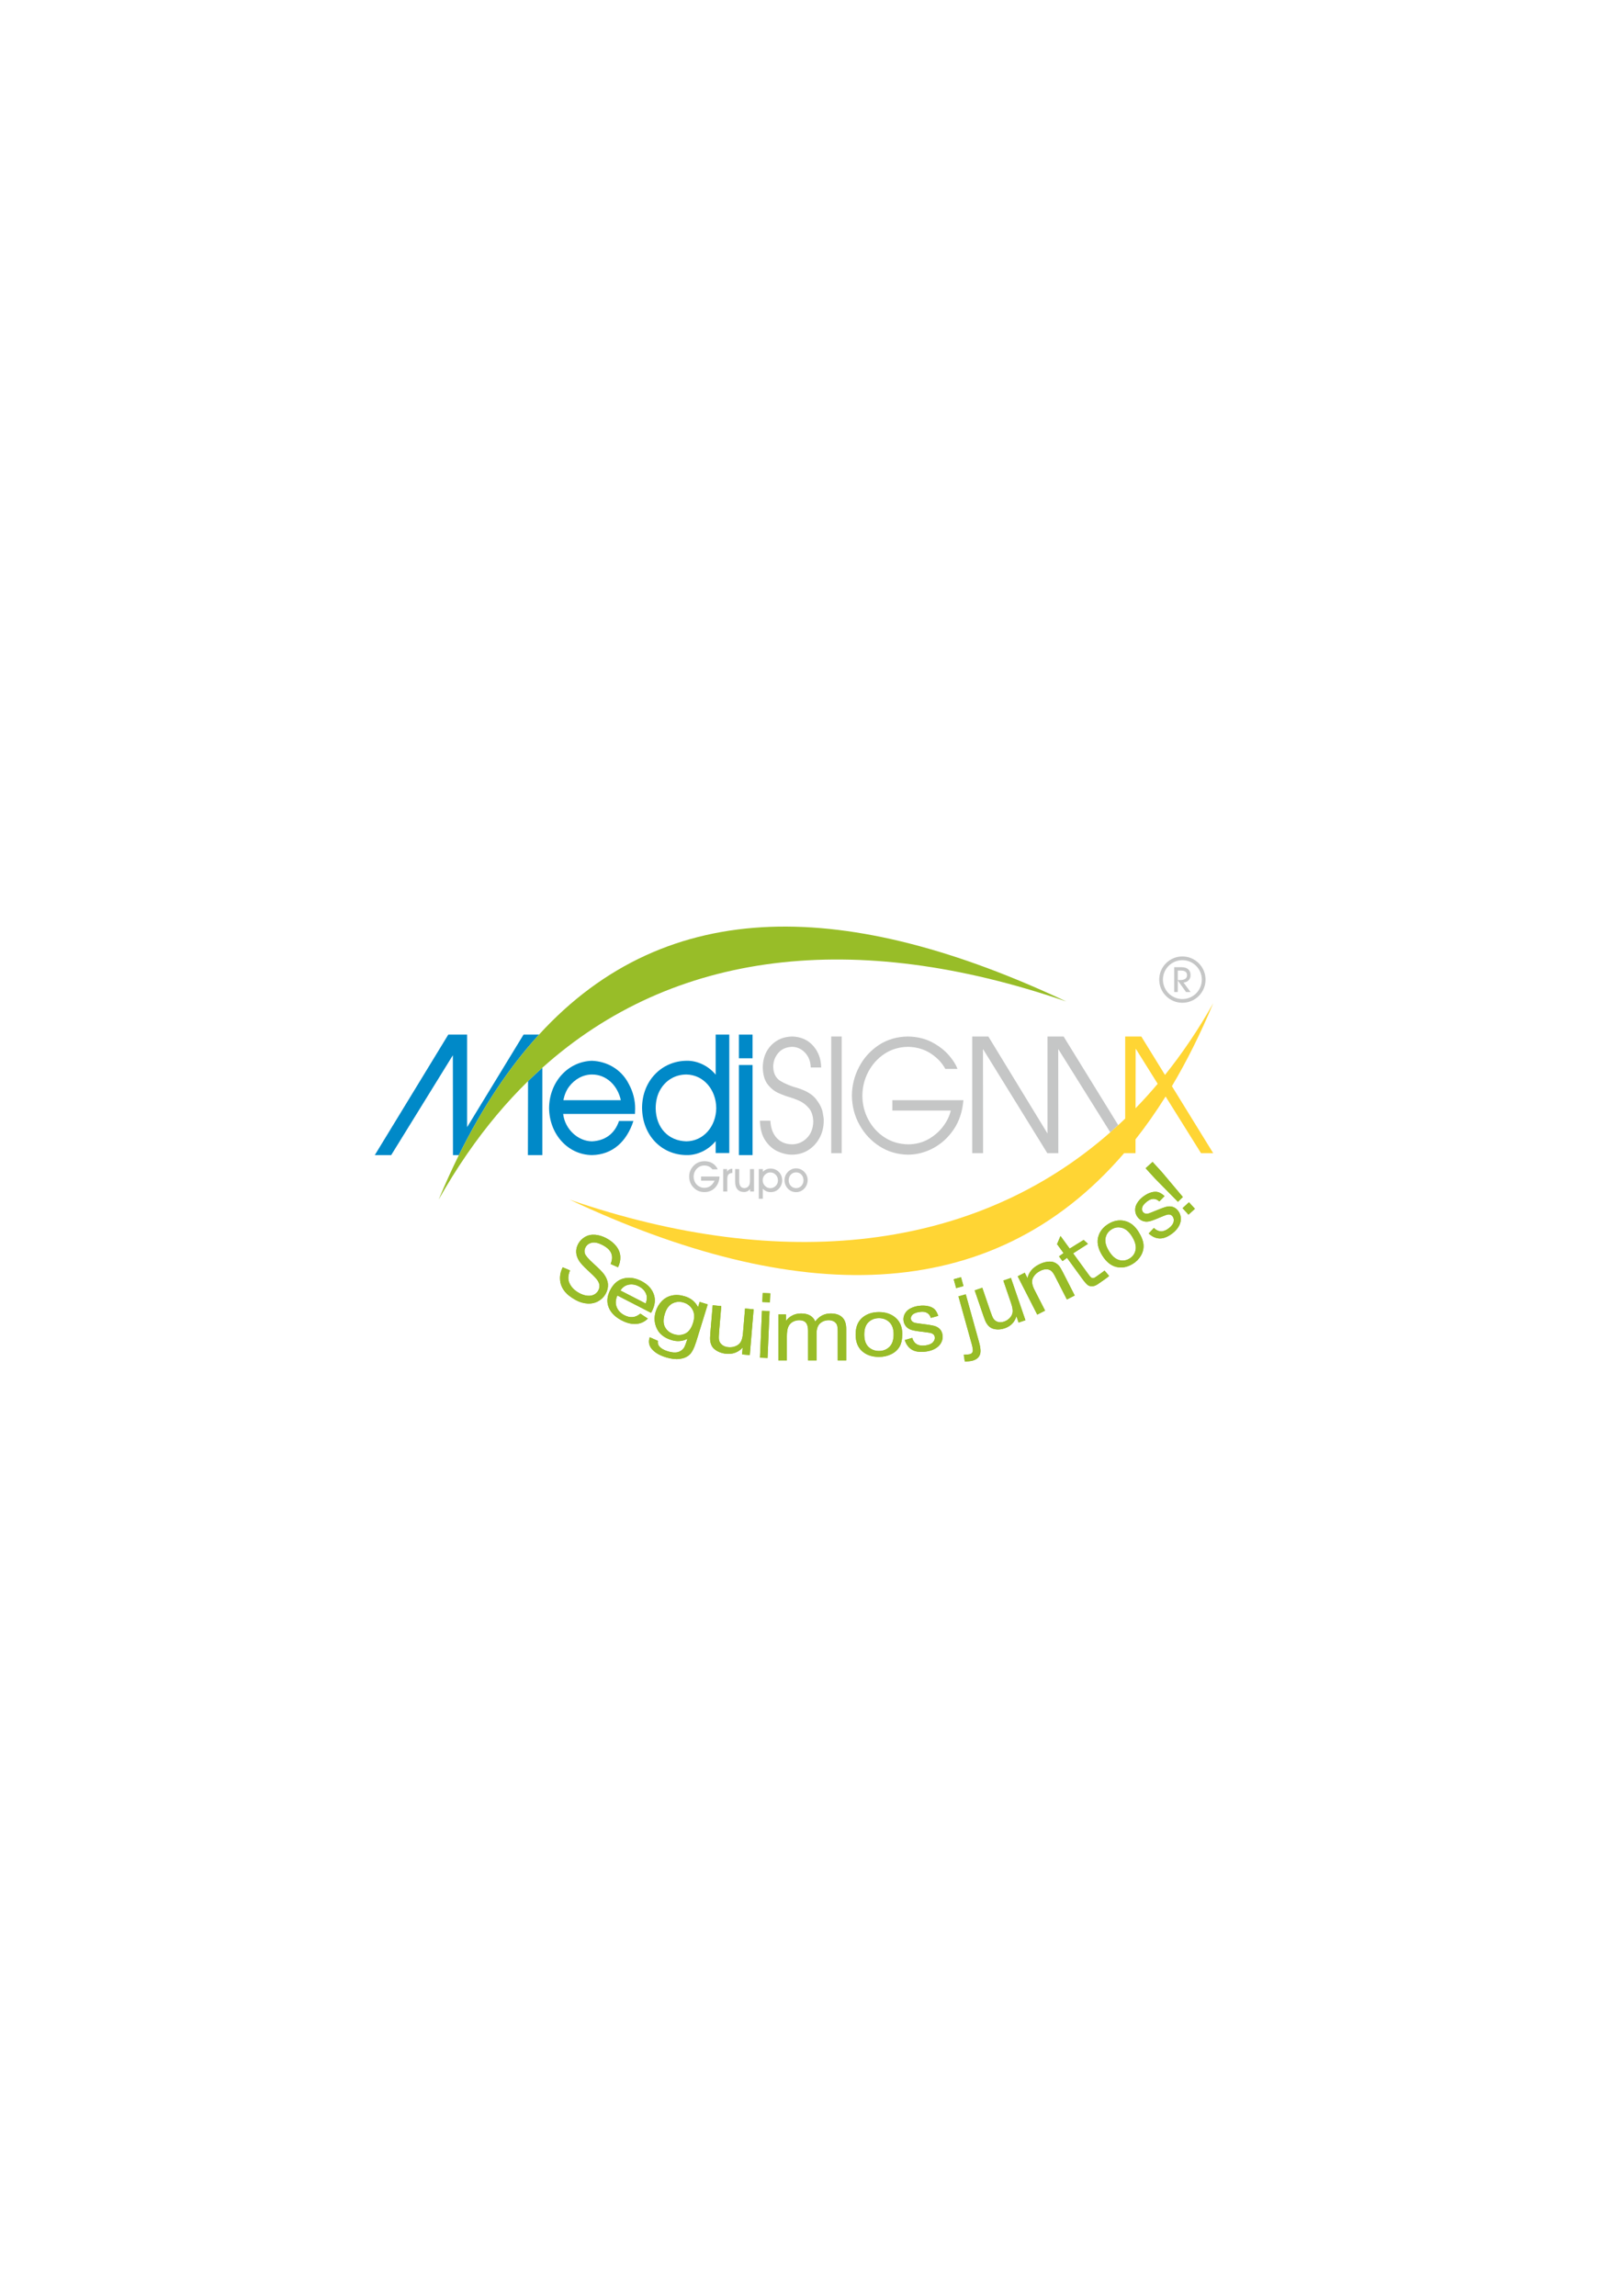 <?xml version="1.0" encoding="UTF-8"?>
<!DOCTYPE svg PUBLIC "-//W3C//DTD SVG 1.1//EN" "http://www.w3.org/Graphics/SVG/1.1/DTD/svg11.dtd">
<!-- Creator: CorelDRAW -->
<svg xmlns="http://www.w3.org/2000/svg" xml:space="preserve" width="210mm" height="297mm" version="1.1" style="shape-rendering:geometricPrecision; text-rendering:geometricPrecision; image-rendering:optimizeQuality; fill-rule:evenodd; clip-rule:evenodd"
viewBox="0 0 21000 29700"
 xmlns:xlink="http://www.w3.org/1999/xlink"
 xmlns:xodm="http://www.corel.com/coreldraw/odm/2003">
 <defs>
  <style type="text/css">
   <![CDATA[
    .fil0 {fill:#C5C6C6}
    .fil1 {fill:#FFD534}
    .fil3 {fill:#98BD28}
    .fil2 {fill:#0089C8}
    .fil4 {fill:#C5C6C6;fill-rule:nonzero}
    .fil5 {fill:#98BC27;fill-rule:nonzero}
   ]]>
  </style>
 </defs>
 <g id="Layer_x0020_1">
  <g id="_2200419284896">
   <g>
    <path class="fil0" d="M13762.04 13408.95l-208.52 0 0.01 1254.85 -765.21 -1254.85 -208.52 0 0 1509.14 140.25 0 -1.33 -1347.73 832.61 1347.73 142.44 0 -1.3 -1347.73 673.55 1077.78c34.54,-30.41 68.89,-61.17 102.86,-92.55l-706.84 -1146.64z"/>
    <path class="fil0" d="M11546.2 14233.2l0 133.48 756.2 0c-16.43,70.16 -49.51,138.44 -99.22,204.81 -49.73,66.38 -112.78,121.32 -189.14,164.84 -76.36,43.52 -162.73,66.12 -259.09,67.69 -116.92,-1.65 -220.03,-31.62 -309.37,-89.83 -89.37,-58.27 -159.39,-134.79 -210.09,-229.59 -50.71,-94.8 -76.52,-197.89 -77.45,-309.28 0.96,-111.52 26.71,-215.01 77.24,-310.51 50.53,-95.47 120.09,-172.64 208.66,-231.51 88.56,-58.87 190.4,-89.17 305.51,-90.89 113.79,2.79 212.58,32.16 296.39,88.11 83.81,55.94 145.5,121.74 185.15,197.4l157.46 0c-17.98,-52.31 -54.66,-110.7 -110,-175.17 -55.33,-64.47 -127.69,-120.63 -217,-168.45 -89.32,-47.84 -193.92,-72.94 -313.84,-75.35 -145.56,2.33 -272.49,39.99 -380.78,112.99 -108.3,72.98 -192.5,167.26 -252.57,282.84 -60.07,115.57 -90.57,238.42 -91.46,368.53 1.46,137.58 34.27,263.94 98.46,379.04 64.16,115.1 150.82,207.59 259.94,277.48 109.12,69.86 231.88,105.77 368.25,107.67 113.16,-0.58 222.09,-28.94 326.8,-85.04 104.67,-56.13 192.59,-136.63 263.72,-241.54 71.11,-104.89 112.92,-230.81 125.38,-377.72l-919.15 0z"/>
    <polygon class="fil0" points="10755.27,14918.09 10890.55,14918.09 10890.55,13408.95 10755.27,13408.95 "/>
    <path class="fil0" d="M9832.63 14498.6c3.63,107.84 27.47,193.97 71.55,258.4 44.11,64.39 97.64,110.73 160.65,138.99 63.01,28.27 124.72,42.11 185.13,41.51 80.58,-1.15 151.41,-21.72 212.48,-61.68 61.07,-39.98 108.8,-92.61 143.22,-157.85 34.4,-65.27 51.9,-136.39 52.5,-213.38l0.01 -2c1.99,-18.55 -2.21,-55.31 -12.68,-110.23 -10.47,-54.94 -39.23,-112.54 -86.28,-172.78 -47.08,-60.26 -124.51,-107.65 -232.31,-142.17 -91.16,-24.8 -167.12,-55.56 -227.83,-92.34 -60.71,-36.76 -92.23,-98.48 -94.56,-185.15 0.5,-66.61 21.93,-125.51 64.33,-176.65 42.41,-51.15 102.78,-78.1 181.12,-80.86 66.11,1.8 122.14,27.66 168.07,77.61 45.96,49.94 69.92,113.24 71.92,189.89l135.26 0c-1.78,-111.03 -36.63,-204.8 -104.52,-281.33 -67.86,-76.52 -158.12,-116.4 -270.71,-119.63 -109.64,2.2 -199.89,39.65 -270.75,112.4 -70.85,72.74 -107.53,167.59 -109.98,284.56 2.07,96.45 23.34,170.6 63.83,222.48 40.49,51.85 87.81,89.64 141.93,113.33 54.13,23.69 102.68,41.51 145.64,53.47 32.57,9.1 72.25,23.93 119.07,44.48 46.82,20.59 88.53,52.12 125.17,94.65 36.63,42.51 55.96,101.28 58.01,176.25 -2.43,88.2 -30.07,158.82 -82.89,211.84 -52.81,53.04 -116.16,80.23 -190.05,81.61 -84.21,-1.13 -151.14,-28.82 -200.78,-83.1 -49.62,-54.26 -76.7,-128.38 -81.24,-222.32l-135.31 0z"/>
    <path class="fil1" d="M14693.11 14337.11l1.01 -766.75 3.67 0 281.45 450.4c-92.61,109.88 -187.99,215.35 -286.13,316.35zm1004.56 -1358.58c-189.3,337.03 -397.93,645.89 -623.94,927.38l-306.34 -496.96 -208.52 0 0 1061.82c-29.76,28.68 -59.78,56.89 -89.99,84.82 -33.97,31.38 -68.32,62.14 -102.86,92.56 -1751.02,1541.01 -4239.69,1819.31 -6995.42,871.32 2899.13,1363.15 5440.76,1416.31 7174.32,-601.38l13.95 0 133.48 0 0.24 -178.93c135.09,-171.19 264.88,-355.88 389.19,-554.34l458.24 733.27 157.65 0 -534.27 -866.73c192.19,-322.53 370.59,-679.61 534.27,-1072.83z"/>
    <path class="fil2" d="M9737.28 13690.47l-176.17 0 0 -306.27 176.17 0 0 306.27zm0 1252.37l-176.17 0 0 -1164.98 176.17 0 0 1164.98z"/>
    <path class="fil2" d="M8539.24 14103.98c-35.64,64.17 -54.45,141.29 -55.5,232.39 3.56,254.89 164.79,422.22 396.33,428.56 221.85,-2.31 384.58,-191.04 387.41,-429.99 -2.01,-239.04 -164.75,-431.18 -387.07,-434.54 -140.97,0.83 -267.37,70.66 -341.17,203.58zm720.76 657.65c-92.6,114.74 -239.11,185.38 -379.97,181.05 -321.88,-3.92 -569.75,-257.01 -572.46,-612.03 2.03,-351.79 255.19,-603.11 572.09,-607.99 141.71,-4.3 286.47,65.1 380.34,179.87l0 -518.33 176.17 0 0 1531.97 -176.17 0 0 -154.54z"/>
    <path class="fil2" d="M7363.55 14057.21c-34.79,46.26 -59.74,104.48 -74.18,175.51l743.44 0c-41.52,-192.01 -188.01,-332.71 -372.47,-332.17 -115.46,-0.34 -224.12,60.03 -296.79,156.66zm853.63 310.4c-1.18,14.21 -0.95,28.63 -1.11,42.86l-929.37 0c22.98,197.5 190.56,351.79 371.47,354.6 164.05,-7.28 293.68,-92.42 351.21,-263.27l186.57 -0.01c-87.36,265.9 -268.93,435.67 -535.52,441.05 -311.97,-3.5 -551.95,-269 -555.85,-607.98 3.33,-339.12 243.94,-601.79 553.93,-612.05 193.96,7.07 379.45,108.65 475.98,297.35 54.75,98.82 84.64,209.4 83.74,325.1 -0.09,7.72 -0.43,15.2 -1.05,22.35z"/>
    <path class="fil2" d="M6830.53 14942.84l187.02 0 0 -1130.05c-62.62,56.14 -124.43,113.75 -185.22,173.29l-1.8 956.76z"/>
    <path class="fil2" d="M6974.61 13384.2l-200.46 0 -730.35 1197.63 0 -1197.63 -243.41 0 -950.85 1558.64 212.12 0 797.87 -1291.54 1.34 1291.54 76.47 0c308.79,-624.36 655.4,-1141.29 1037.27,-1558.64z"/>
    <path class="fil3" d="M6974.61 13384.2c-381.87,417.35 -728.48,934.28 -1037.27,1558.64 -90.49,182.96 -177.77,374.99 -261.7,576.63 113.59,-202.24 233.3,-394.21 358.52,-576.63 5.61,-8.2 11.24,-16.35 16.88,-24.5 240.13,-346.72 500.87,-657.67 781.29,-932.26 60.79,-59.54 122.6,-117.15 185.22,-173.28 1692.45,-1517.69 4042.99,-1798.35 6778.57,-857.27 -2803.75,-1318.32 -5150.16,-1397.94 -6821.51,428.67z"/>
    <path class="fil4" d="M15298.8 12373.25c82.74,0 157.65,33.54 211.87,87.76 54.22,54.23 87.76,129.14 87.76,211.88 0,82.73 -33.54,157.64 -87.76,211.86 -54.22,54.23 -129.13,87.77 -211.87,87.77 -82.74,0 -157.65,-33.54 -211.87,-87.77 -54.22,-54.22 -87.76,-129.13 -87.76,-211.86 0,-82.74 33.54,-157.65 87.76,-211.88 54.22,-54.22 129.13,-87.76 211.87,-87.76zm177.89 121.74c-45.52,-45.52 -108.42,-73.68 -177.89,-73.68 -69.47,0 -132.37,28.15 -177.9,73.68 -45.52,45.52 -73.68,108.42 -73.68,177.9 0,69.47 28.16,132.37 73.68,177.89 45.53,45.52 108.43,73.68 177.9,73.68 69.47,0 132.37,-28.16 177.89,-73.68 45.53,-45.52 73.69,-108.42 73.69,-177.89 0,-69.48 -28.16,-132.37 -73.69,-177.9z"/>
    <path class="fil4" d="M9071.07 15220.03l238.66 0c-2.61,60.03 -22.17,108.61 -58.49,145.84 -36.32,37.22 -82.47,55.88 -138.17,55.88 -29.03,0 -55.7,-5.59 -80.13,-16.68 -24.42,-11.08 -46.33,-27.49 -65.8,-49.3 -16.4,-18.11 -28.84,-38.76 -37.31,-61.92 -8.47,-23.16 -12.71,-47.86 -12.71,-74.27 0,-26.95 5.14,-52.45 15.32,-76.61 10.28,-24.07 25.24,-45.79 45.07,-65.17 18.66,-18.65 39.57,-32.62 62.73,-41.82 23.17,-9.28 48.85,-13.88 77.06,-13.88 39.03,0 73.19,9.11 102.57,27.31 29.39,18.21 51.65,44.08 66.61,77.61l-68.68 0c-12.71,-16.32 -27.94,-28.57 -45.6,-36.87 -17.76,-8.2 -37.5,-12.35 -59.22,-12.35 -18.21,0 -35.6,3.43 -52.01,10.28 -16.49,6.85 -31.09,16.85 -43.8,29.83 -13.25,13.52 -23.62,29.29 -31.01,47.23 -7.48,18.03 -11.17,36.33 -11.17,54.98 0,20.01 3.33,38.94 10.09,56.87 6.67,17.85 16.31,33.26 28.84,46.33 13.25,13.7 28.57,24.34 45.88,31.91 17.31,7.57 34.97,11.36 53,11.36 29.38,0 55.25,-7.75 77.69,-23.35 22.44,-15.59 40.92,-38.67 55.43,-69.13l-174.85 0 0 -54.08zm339.34 194.15l-52.46 0 0 -290.41 49.31 0 0 33.44c8.56,-12.89 18.47,-22.44 29.65,-28.66 11.18,-6.22 24.15,-9.46 38.94,-9.65l0 54.63c-23.44,1.8 -40.11,8.65 -50.3,20.73 -10.09,12.07 -15.14,31.45 -15.14,58.22l0 161.7zm345.57 0l-50.3 0 0 -32.45c-10.45,13.16 -22.08,22.89 -35.06,29.29 -12.89,6.4 -27.4,9.65 -43.44,9.65 -36.6,0 -64.9,-11.36 -84.99,-34.07 -20.1,-22.63 -30.11,-54.53 -30.11,-95.72l0 -167.11 52.46 0 0 152.05c0,31.37 5.5,54.8 16.58,70.49 11.09,15.68 27.76,23.52 49.84,23.52 13.8,0 25.96,-3.24 36.69,-9.64 10.73,-6.4 19.29,-15.6 25.59,-27.58 3.88,-7.39 6.68,-16.23 8.3,-26.41 1.71,-10.19 2.52,-26.68 2.52,-49.39l0 -133.04 51.92 0 0 290.41zm112.48 -147.1c0,28.75 9.64,53.18 28.93,73.46 19.29,20.28 42.27,30.37 68.96,30.37 27.3,0 50.65,-9.73 70.21,-29.2 19.56,-19.47 29.29,-43.08 29.29,-70.84 0,-29.48 -9.64,-54.08 -29.02,-74 -19.38,-19.92 -42.99,-29.83 -70.93,-29.83 -25.69,0 -48.41,10 -67.96,30.01 -19.65,19.92 -29.48,43.35 -29.48,70.03zm1.63 112.04l0 129.15 -52.46 0 0 -384.5 52.99 0 0 35.6c13.35,-13.79 28.3,-24.24 44.8,-31.36 16.4,-7.12 33.98,-10.73 52.64,-10.73 43.89,0 80.21,14.51 109.06,43.53 28.93,29.12 43.35,65.53 43.35,109.34 0,20.28 -3.6,39.56 -10.82,57.86 -7.21,18.3 -17.57,34.61 -31.18,48.85 -14.6,15.32 -30.56,26.59 -47.95,33.89 -17.31,7.3 -37.04,11 -59.31,11 -19.65,0 -37.95,-3.52 -54.8,-10.64 -16.76,-7.12 -32.27,-17.85 -46.32,-31.99zm334.74 -110.42c0,29.03 9.19,53.27 27.58,72.65 18.39,19.38 41.37,29.02 68.77,29.02 26.95,0 49.58,-9.73 67.78,-29.2 18.21,-19.47 27.31,-43.81 27.31,-73.01 0,-29.38 -9.1,-53.72 -27.31,-72.91 -18.2,-19.2 -41.01,-28.76 -68.23,-28.76 -27.13,0 -49.93,9.74 -68.32,29.21 -18.39,19.46 -27.58,43.8 -27.58,73zm-54.08 0.54c0,-20.63 3.52,-39.83 10.46,-57.68 6.94,-17.85 17.22,-33.89 30.74,-48.13 14.59,-15.68 31,-27.76 49.39,-36.14 18.29,-8.47 37.22,-12.71 56.96,-12.71 21.09,0 40.74,3.79 58.76,11.36 18.03,7.57 34.34,18.74 48.95,33.52 14.24,14.6 25.24,31.01 32.89,49.3 7.67,18.3 11.45,37.23 11.45,56.79 0,19.83 -3.6,39.21 -10.72,58.04 -7.13,18.84 -17.04,35.25 -29.93,49.3 -14.78,16.23 -31.36,28.49 -49.75,36.87 -18.39,8.38 -37.95,12.53 -58.77,12.53 -21.27,0 -40.91,-3.79 -58.85,-11.45 -17.94,-7.66 -34.07,-19.02 -48.31,-33.98 -13.52,-14.24 -24.16,-30.82 -31.82,-49.75 -7.66,-18.84 -11.45,-38.22 -11.45,-57.87z"/>
    <path class="fil4" d="M15239.56 12678.99l23.82 0c32.25,0 56.22,-5.2 71.97,-15.68 15.75,-10.4 23.59,-26.3 23.59,-47.55 0,-20.73 -6.78,-35.95 -20.27,-45.68 -13.57,-9.72 -34.97,-14.54 -64.21,-14.54l-34.9 0 0 123.45zm0 154.66l-46.58 0 0 -321.53 92.7 0c38.59,0 68.06,8.9 88.41,26.76 20.35,17.79 30.53,43.56 30.53,77.25 0,26.23 -8.52,48.09 -25.55,65.72 -17.04,17.56 -38.97,26.99 -65.8,28.34l91.35 123.46 -58.34 0 -106.72 -149.38 0 149.38z"/>
   </g>
   <path class="fil5" d="M7281.12 16394.39l94.18 40.37c-16.59,40.39 -23.7,77.03 -21.46,110.04 2.32,32.85 15.7,65.77 40.14,98.78 24.53,32.83 57.29,60.52 98.2,82.81 36.4,19.84 71.52,31.65 105.6,35.37 34.09,3.69 63.29,-0.77 87.75,-13.29 24.43,-12.53 43.13,-30.49 55.84,-53.8 12.88,-23.63 17.6,-47.85 14.23,-72.78 -3.45,-24.78 -17.02,-51.38 -40.57,-80.01 -15.06,-18.3 -51.09,-53.96 -108.21,-106.82 -57.12,-52.87 -94.85,-93.8 -113.27,-123.07 -23.99,-37.79 -36.61,-75.33 -38.08,-112.52 -1.66,-37.3 7.17,-73.46 26.11,-108.22 20.96,-38.46 50.89,-68.59 89.6,-90.51 38.79,-22.13 82.57,-31 131.73,-26.61 49.04,4.28 97.84,19.68 146.31,46.1 53.34,29.07 95.56,63.73 126.42,104.13 30.93,40.21 47.8,83.95 50.53,131.2 2.83,47.09 -7.17,93.37 -29.72,138.76l-95.62 -42.52c21.21,-50.46 24.3,-95.68 9.24,-135.48 -14.96,-39.97 -50.27,-74.98 -105.64,-105.16 -57.69,-31.44 -105.84,-43.28 -144.27,-35.39 -38.46,7.87 -66.31,27.47 -83.43,58.88 -14.81,27.18 -17.64,54.7 -8.63,82.48 8.92,27.53 46.81,71.77 114.29,132.32 67.4,60.77 111.82,105.81 133.15,135.3 30.71,43.05 47.79,85.54 50.74,127.66 3.04,41.94 -6.59,83.14 -28.71,123.73 -22.02,40.38 -53.51,72.2 -94.91,95.89 -41.39,23.66 -87.85,34.25 -139.71,31.64 -51.87,-2.65 -103.37,-17.9 -154.86,-45.97 -65.09,-35.47 -114.12,-75.23 -147.18,-119.1 -33.25,-44.01 -51.28,-92.73 -54.35,-146.59 -3.33,-53.75 8.32,-106.24 34.56,-157.62z"/>
   <path class="fil5" d="M8285.32 16993.98l96.94 64.05c-41.43,41.22 -91.12,64.34 -148.81,69.18 -57.7,4.85 -120.46,-10.08 -188.38,-45.01 -85.42,-43.93 -141.92,-100.61 -169.51,-170.02 -27.65,-69.23 -21.17,-143.4 19.33,-222.14 41.87,-81.4 99.65,-131.73 173.36,-150.6 73.79,-19.04 151,-7.72 231.72,33.79 78.08,40.16 130.56,94.94 157.33,164.52 26.79,69.59 19.7,144.42 -21.44,224.41 -2.49,4.84 -6.45,12.08 -11.79,21.54l-436.32 -224.41c-23.59,55.11 -26.53,105.27 -8.33,150.33 18.05,44.97 51.58,80.15 100.3,105.21 36.32,18.68 71.45,26.69 105.23,23.94 33.94,-2.64 67.34,-17.62 100.37,-44.79zm-257.27 -299.15l326.24 167.8c16.69,-43.07 19.79,-80.12 9.8,-111.11 -15.13,-47.81 -47.96,-84.82 -98.2,-110.66 -45.52,-23.41 -90.24,-30.42 -134.27,-21.12 -43.85,9.39 -78.37,34.42 -103.57,75.09z"/>
   <path class="fil5" d="M8406.94 17299.22l105.42 46.61c-4.18,29.48 2.36,53.89 19.38,73.39 22.76,25.92 58.46,46.51 107.16,61.56 52.32,16.17 95.57,19.99 129.41,11.57 33.85,-8.44 60.68,-26.82 80.39,-54.81 11.69,-17.23 26.82,-56.39 45.24,-117.49 -64.5,33.03 -133.53,38.19 -207.31,15.39 -91.78,-28.37 -154.54,-77.78 -187.75,-148.22 -33.48,-70.33 -38.23,-143.84 -14.55,-220.46 16.32,-52.81 42.96,-97.93 79.7,-135.45 36.72,-37.54 80.8,-61.51 132.06,-72.33 51.31,-10.83 106.51,-6.99 165.7,11.31 78.73,24.33 135.49,71.08 170.05,140.17l21.1 -68.25 104.24 32.22 -147.76 478c-26.65,86.22 -56.01,143.94 -88.34,173.31 -32.13,29.4 -74.61,47.44 -126.69,54.11 -52.34,6.62 -112,-0.34 -178.91,-21.02 -79.59,-24.6 -139.14,-59.18 -178.88,-103.98 -40,-44.69 -49.8,-96.6 -29.66,-155.63zm195.3 -303.41c-22.36,72.34 -21.33,130.51 3.15,174.49 24.69,44.04 63.05,74.22 115.4,90.4 52.1,16.11 100.77,13.05 146.38,-9.1 45.39,-22.18 79.01,-68.65 100.88,-139.4 20.88,-67.57 18.44,-124.2 -7.22,-169.73 -25.63,-45.51 -64.1,-76.09 -115.17,-91.88 -50.41,-15.58 -98.31,-11.89 -144.14,10.96 -45.6,22.89 -78.67,67.6 -99.28,134.26z"/>
   <path class="fil5" d="M9601.85 17520.94l7.4 -88.11c-56.54,62.08 -128.31,88.67 -215.56,79.94 -38.48,-3.86 -73.85,-14.12 -106.17,-30.79 -32.3,-16.86 -55.72,-36.09 -70.2,-57.88 -14.48,-21.99 -23.75,-47.85 -27.82,-77.82 -2.75,-20.21 -2.45,-51.65 1.13,-94.29l30.79 -366.67 111.03 11.12 -27.53 327.86c-4.39,52.32 -5.07,87.93 -2.18,106.47 4.73,27.13 17.72,49.15 39.16,66.48 21.24,17.27 48.35,27.65 81.57,30.98 33.23,3.33 64.98,-1.16 95.3,-13.66 30.29,-12.52 52.68,-31.57 67.09,-56.81 14.2,-25.23 23.55,-63.26 27.79,-113.67l26.6 -316.83 111.01 11.11 -49.76 592.54 -99.65 -9.97z"/>
   <path class="fil5" d="M9863.82 16843.83l4.94 -116.85 98.06 4.15 -4.94 116.85 -98.06 -4.15zm-30.43 719.85l25.64 -606.5 98.06 4.14 -25.64 606.51 -98.06 -4.15z"/>
   <path class="fil5" d="M10071.29 17599.82l0 -595.21 98.51 0 0 84.12c20.17,-29.07 47.19,-52.59 80.86,-70.17 33.67,-17.77 71.9,-26.55 114.94,-26.55 47.78,0 87.08,9.16 117.63,27.31 30.54,18.37 52.16,43.78 64.63,76.67 51.55,-69.38 118.27,-103.98 200.57,-103.98 64.43,0 114.09,16.23 148.59,48.93 34.73,32.67 52.17,82.95 52.17,150.81l0 408.07 -109.73 0 0 -374.64c0,-40.12 -3.74,-69.19 -10.81,-86.96 -7.07,-17.77 -19.95,-31.91 -38.86,-42.8 -18.7,-10.92 -40.74,-16.26 -65.9,-16.26 -45.71,0 -83.54,13.96 -113.67,41.67 -30.14,27.9 -45.1,72.44 -45.1,133.61l0 345.38 -109.73 0 0 -386.29c0,-44.72 -8.96,-78.37 -26.84,-100.72 -17.85,-22.38 -47.16,-33.65 -87.69,-33.65 -30.76,0 -59.24,7.45 -85.43,22.35 -26.19,14.93 -45.1,36.71 -56.94,65.56 -11.64,28.69 -17.47,70.17 -17.47,124.24l0 308.51 -109.73 0z"/>
   <path class="fil5" d="M11070.8 17264.05c0,-102.71 33.13,-178.8 99.6,-228.27 55.29,-41.09 123,-61.62 202.71,-61.62 88.42,0 160.88,24.99 217.2,75.01 56.11,49.82 84.29,118.96 84.29,207.01 0,71.44 -12.45,127.54 -37.27,168.42 -24.86,40.91 -61.11,72.71 -108.71,95.39 -47.42,22.69 -99.4,33.95 -155.51,33.95 -90.28,0 -163.18,-24.83 -218.88,-74.68 -55.7,-49.82 -83.43,-121.62 -83.43,-215.21zm111.81 0.18c0,71.08 18.02,124.3 54.03,159.49 36.25,35.36 81.59,53.06 136.47,53.06 54.26,0 99.4,-17.7 135.61,-53.24 36.04,-35.54 54.06,-89.67 54.06,-162.35 0,-68.61 -18.22,-120.58 -54.47,-155.77 -36.21,-35.36 -81.38,-53.03 -135.2,-53.03 -54.88,0 -100.22,17.49 -136.47,52.68 -36.01,35.19 -54.03,88.25 -54.03,159.16z"/>
   <path class="fil5" d="M11706.6 17335.78l96.67 -28.36c10.54,37.46 29.89,64.67 57.94,81.79 28.01,16.97 64.92,22.51 110.28,16.52 45.96,-6.07 78.81,-19.53 98.72,-40.58 19.77,-20.83 28.12,-43.49 24.9,-67.82 -2.87,-21.74 -15.16,-37.62 -36.65,-47.41 -15.13,-6.75 -50.58,-13.04 -106.42,-19.24 -75.32,-8.12 -127.83,-16.79 -157.89,-26.03 -29.93,-9.44 -53.66,-24.55 -71.25,-45.66 -17.59,-20.93 -28.31,-45.34 -31.99,-73.14 -3.35,-25.42 -0.38,-49.62 8.7,-72.75 9.23,-23.17 23.13,-43.23 41.86,-60.22 14.07,-13.01 34,-25.13 59.65,-36.32 25.82,-11.21 53.88,-18.82 84.51,-22.86 46.11,-6.09 87.42,-5.06 123.92,3.33 36.68,8.18 64.7,22.35 84.24,42.07 19.37,19.96 34.78,47.87 45.9,83.96l-95.81 26.04c-8.27,-29.03 -24.2,-50.55 -47.57,-64.39 -23.36,-13.84 -54.33,-18.13 -93.08,-13.02 -45.56,6.02 -77.31,17.67 -94.86,34.86 -17.52,17.2 -25.09,35.68 -22.51,55.24 1.65,12.44 7.11,23.24 16.55,32.22 9.5,9.16 23.29,16.09 41.57,20.55 10.5,2.33 40.72,6.7 91.18,13.06 72.73,8.82 123.86,17.31 153.36,25.15 29.52,7.8 53.68,21.91 72.47,41.75 19,20.01 30.55,46.37 34.9,79.28 4.22,31.99 -1.45,63.43 -17.18,94.34 -15.72,30.89 -40.83,56.53 -75.25,76.89 -34.63,20.37 -75.02,33.53 -121.16,39.62 -76.38,10.08 -136.82,2.43 -180.94,-22.8 -44.15,-25.43 -75.64,-67.38 -94.76,-126.07z"/>
   <path class="fil5" d="M12371.75 16663.7l-31.88 -114.64 94.57 -26.3 31.88 114.64 -94.57 26.3zm112.11 949.67l-13.95 -87.02c20.4,-0.21 66.92,-4.05 77.84,-7.09 19.34,-5.38 31.79,-16.11 37.58,-32.05 5.8,-15.94 1.32,-50.82 -13.52,-104.19l-170.36 -612.56 94.56 -26.3 170.93 614.61c19.96,71.76 24.91,124.25 14.83,157.34 -12.6,42.84 -45.29,71.72 -98.12,86.41 -25.61,7.13 -74.08,11.17 -99.79,10.85z"/>
   <path class="fil5" d="M13179.53 17109.3l-27.83 -81.3c-23.86,77.41 -74.34,129.22 -151.6,155.67 -34.07,11.66 -68,16.41 -101.81,14.25 -33.88,-2.34 -61.15,-10.27 -81.85,-23.98 -20.76,-13.89 -38.63,-33.27 -53.66,-58.34 -10.15,-16.9 -22.07,-44.99 -35.53,-84.34l-115.81 -338.35 98.32 -33.66 103.55 302.55c16.53,48.28 29.73,80.23 39.36,95.59 14.49,22.29 34.02,36.79 58.88,43.79 24.67,7.05 51.64,5.66 81.06,-4.41 29.42,-10.08 54.57,-26.52 75.41,-49.53 20.8,-23.02 32.39,-48.76 34.83,-76.87 2.26,-28.02 -4.54,-65.53 -20.46,-112.04l-100.06 -292.37 98.29 -33.64 187.15 546.78 -88.24 30.2z"/>
   <path class="fil5" d="M13420.95 17006.59l-252.84 -495.33 90.96 -46.43 35.9 70.32c16.24,-76.27 65.85,-135.47 148.57,-177.69 36.09,-18.43 71.84,-29.88 107.42,-34.6 35.58,-4.72 65.44,-2.12 89.25,7.58 23.84,9.69 44.95,24.97 63.08,45.79 11.61,13.74 27.39,39.95 47.21,78.78l155.24 304.12 -101.33 51.73 -153.62 -300.95c-17.45,-34.2 -34.36,-57.86 -50.86,-70.69 -16.47,-12.86 -37.37,-19.21 -62.54,-19.21 -25.05,0.17 -51.26,7.13 -78.13,20.85 -42.98,21.93 -74.26,52.14 -93.93,90.86 -19.76,38.55 -13.31,89.6 19,152.91l137.95 270.24 -101.33 51.72z"/>
   <path class="fil5" d="M14291.57 16436.6l59.06 69.54c-18.88,20.86 -116.81,85.8 -134.23,98.45 -28.73,20.89 -54.22,32.62 -76.83,35.04 -22.45,2.35 -42.21,-1.41 -59.5,-11.59 -17.29,-10.14 -43.2,-39.09 -77.88,-86.71l-196.22 -269.41 -58.62 42.69 -44.63 -61.28 58.61 -42.69 -84.22 -115.65 44.67 -105.38 118.9 163.24 180.65 -112.49 55.44 51.14 -191.46 122.63 199.51 273.93c16.51,22.67 28.49,36.25 36.04,40.63 7.42,4.5 15.62,6.31 24.8,5.62 9.03,-0.85 19.49,-5.47 31.2,-14 8.69,-6.33 101.94,-71.21 114.71,-83.71z"/>
   <path class="fil5" d="M14260 16238.41c-56.08,-91.43 -71.41,-175.26 -45.81,-251.57 21.32,-63.41 63.69,-114.55 126.78,-153.25 69.98,-42.92 140.97,-55.85 212.85,-38.66 71.61,17.12 131.66,64.99 179.74,143.37 39.01,63.6 59.79,119.58 62.46,168.03 2.67,48.48 -8.65,94.38 -33.94,137.68 -25.15,43.22 -60.13,78.48 -104.54,105.71 -71.44,43.83 -142.7,57.1 -214,39.77 -71.29,-17.31 -132.44,-67.77 -183.54,-151.08zm88.59 -54.12c38.81,63.28 82.13,101.9 129.84,115.75 48,13.89 93.54,7.63 136.98,-19.01 42.94,-26.34 69,-64 78.26,-113.22 9.11,-49.14 -6.18,-106.07 -45.87,-170.77 -37.46,-61.07 -80.26,-98.49 -128.16,-112.23 -47.97,-13.9 -93.36,-7.71 -135.96,18.42 -43.43,26.64 -69.77,64.22 -79.24,113.14 -9.28,48.81 5.43,104.79 44.15,167.92z"/>
   <path class="fil5" d="M14862.69 15957.48l67.13 -71.83c28.21,27.62 58.6,41.99 91.14,43.31 32.43,1.21 66.5,-11.9 101.77,-39.21 35.74,-27.66 56.58,-55.41 62.56,-83.5 5.99,-27.82 1.37,-51.7 -13.88,-71.4 -13.63,-17.61 -32.21,-25.51 -55.43,-23.61 -16.27,1.45 -49.49,13.21 -99.91,34.95 -67.86,29.55 -116.74,47.51 -146.92,54.06 -30.18,6.31 -58.02,4.64 -83.78,-5.25 -25.66,-9.74 -47.31,-25.87 -64.74,-48.39 -15.94,-20.58 -25.9,-43.18 -30.14,-67.81 -4.13,-24.76 -2.71,-49.05 4.36,-73.02 5.2,-18.21 15.81,-38.51 31.73,-60.77 16.05,-22.36 35.86,-42.66 59.68,-61.09 35.86,-27.76 71.32,-46.96 106.5,-57.38 35.24,-10.7 66.24,-11.94 92.92,-4.2 26.67,8.02 54.08,24.92 82.08,51.06l-67.59 69.38c-21.96,-21.36 -46.52,-32.42 -73.41,-33.15 -26.89,-0.73 -55.29,10.58 -85.42,33.9 -35.42,27.42 -56.27,53.06 -62.26,76.62 -5.95,23.57 -2.82,43.4 9.44,59.24 7.8,10.08 17.98,16.86 30.6,20.11 12.75,3.39 27.98,2.74 45.74,-2.25 10.08,-3.07 37.88,-13.95 83.83,-32.94 66.05,-27.67 113.66,-45.12 142.64,-52.63 28.99,-7.53 56.69,-6.96 82.8,1.25 26.38,8.24 49.73,25.67 70.36,52.32 20.07,25.92 31.47,56.15 34.1,90.83 2.62,34.65 -5.39,69.28 -24.01,103.83 -18.79,34.65 -46.16,65.8 -82.04,93.58 -59.39,45.97 -114.44,68.68 -164.75,68.09 -50.44,-0.76 -98.69,-22.1 -145.1,-64.1z"/>
   <path class="fil5" d="M15241.54 15547.54l-296.09 -300.7 -122.15 -133.69 89.76 -82.01 122.15 133.69 269.47 320.24 -63.14 62.47zm136.33 165.96l-76.99 -84.26 83.18 -76 76.99 84.26 -83.18 76z"/>
   <path class="fil5" d="M7281.12 16394.39l94.18 40.37c-16.59,40.39 -23.7,77.03 -21.46,110.04 2.32,32.85 15.7,65.77 40.14,98.78 24.53,32.83 57.29,60.52 98.2,82.81 36.4,19.84 71.52,31.65 105.6,35.37 34.09,3.69 63.29,-0.77 87.75,-13.29 24.43,-12.53 43.13,-30.49 55.84,-53.8 12.88,-23.63 17.6,-47.85 14.23,-72.78 -3.45,-24.78 -17.02,-51.38 -40.57,-80.01 -15.06,-18.3 -51.09,-53.96 -108.21,-106.82 -57.12,-52.87 -94.85,-93.8 -113.27,-123.07 -23.99,-37.79 -36.61,-75.33 -38.08,-112.52 -1.66,-37.3 7.17,-73.46 26.11,-108.22 20.96,-38.46 50.89,-68.59 89.6,-90.51 38.79,-22.13 82.57,-31 131.73,-26.61 49.04,4.28 97.84,19.68 146.31,46.1 53.34,29.07 95.56,63.73 126.42,104.13 30.93,40.21 47.8,83.95 50.53,131.2 2.83,47.09 -7.17,93.37 -29.72,138.76l-95.62 -42.52c21.21,-50.46 24.3,-95.68 9.24,-135.48 -14.96,-39.97 -50.27,-74.98 -105.64,-105.16 -57.69,-31.44 -105.84,-43.28 -144.27,-35.39 -38.46,7.87 -66.31,27.47 -83.43,58.88 -14.81,27.18 -17.64,54.7 -8.63,82.48 8.92,27.53 46.81,71.77 114.29,132.32 67.4,60.77 111.82,105.81 133.15,135.3 30.71,43.05 47.79,85.54 50.74,127.66 3.04,41.94 -6.59,83.14 -28.71,123.73 -22.02,40.38 -53.51,72.2 -94.91,95.89 -41.39,23.66 -87.85,34.25 -139.71,31.64 -51.87,-2.65 -103.37,-17.9 -154.86,-45.97 -65.09,-35.47 -114.12,-75.23 -147.18,-119.1 -33.25,-44.01 -51.28,-92.73 -54.35,-146.59 -3.33,-53.75 8.32,-106.24 34.56,-157.62z"/>
   <path class="fil5" d="M8285.32 16993.98l96.94 64.05c-41.43,41.22 -91.12,64.34 -148.81,69.18 -57.7,4.85 -120.46,-10.08 -188.38,-45.01 -85.42,-43.93 -141.92,-100.61 -169.51,-170.02 -27.65,-69.23 -21.17,-143.4 19.33,-222.14 41.87,-81.4 99.65,-131.73 173.36,-150.6 73.79,-19.04 151,-7.72 231.72,33.79 78.08,40.16 130.56,94.94 157.33,164.52 26.79,69.59 19.7,144.42 -21.44,224.41 -2.49,4.84 -6.45,12.08 -11.79,21.54l-436.32 -224.41c-23.59,55.11 -26.53,105.27 -8.33,150.33 18.05,44.97 51.58,80.15 100.3,105.21 36.32,18.68 71.45,26.69 105.23,23.94 33.94,-2.64 67.34,-17.62 100.37,-44.79zm-257.27 -299.15l326.24 167.8c16.69,-43.07 19.79,-80.12 9.8,-111.11 -15.13,-47.81 -47.96,-84.82 -98.2,-110.66 -45.52,-23.41 -90.24,-30.42 -134.27,-21.12 -43.85,9.39 -78.37,34.42 -103.57,75.09z"/>
   <path class="fil5" d="M8406.94 17299.22l105.42 46.61c-4.18,29.48 2.36,53.89 19.38,73.39 22.76,25.92 58.46,46.51 107.16,61.56 52.32,16.17 95.57,19.99 129.41,11.57 33.85,-8.44 60.68,-26.82 80.39,-54.81 11.69,-17.23 26.82,-56.39 45.24,-117.49 -64.5,33.03 -133.53,38.19 -207.31,15.39 -91.78,-28.37 -154.54,-77.78 -187.75,-148.22 -33.48,-70.33 -38.23,-143.84 -14.55,-220.46 16.32,-52.81 42.96,-97.93 79.7,-135.45 36.72,-37.54 80.8,-61.51 132.06,-72.33 51.31,-10.83 106.51,-6.99 165.7,11.31 78.73,24.33 135.49,71.08 170.05,140.17l21.1 -68.25 104.24 32.22 -147.76 478c-26.65,86.22 -56.01,143.94 -88.34,173.31 -32.13,29.4 -74.61,47.44 -126.69,54.11 -52.34,6.62 -112,-0.34 -178.91,-21.02 -79.59,-24.6 -139.14,-59.18 -178.88,-103.98 -40,-44.69 -49.8,-96.6 -29.66,-155.63zm195.3 -303.41c-22.36,72.34 -21.33,130.51 3.15,174.49 24.69,44.04 63.05,74.22 115.4,90.4 52.1,16.11 100.77,13.05 146.38,-9.1 45.39,-22.18 79.01,-68.65 100.88,-139.4 20.88,-67.57 18.44,-124.2 -7.22,-169.73 -25.63,-45.51 -64.1,-76.09 -115.17,-91.88 -50.41,-15.58 -98.31,-11.89 -144.14,10.96 -45.6,22.89 -78.67,67.6 -99.28,134.26z"/>
   <path class="fil5" d="M9601.85 17520.94l7.4 -88.11c-56.54,62.08 -128.31,88.67 -215.56,79.94 -38.48,-3.86 -73.85,-14.12 -106.17,-30.79 -32.3,-16.86 -55.72,-36.09 -70.2,-57.88 -14.48,-21.99 -23.75,-47.85 -27.82,-77.82 -2.75,-20.21 -2.45,-51.65 1.13,-94.29l30.79 -366.67 111.03 11.12 -27.53 327.86c-4.39,52.32 -5.07,87.93 -2.18,106.47 4.73,27.13 17.72,49.15 39.16,66.48 21.24,17.27 48.35,27.65 81.57,30.98 33.23,3.33 64.98,-1.16 95.3,-13.66 30.29,-12.52 52.68,-31.57 67.09,-56.81 14.2,-25.23 23.55,-63.26 27.79,-113.67l26.6 -316.83 111.01 11.11 -49.76 592.54 -99.65 -9.97z"/>
   <path class="fil5" d="M9863.82 16843.83l4.94 -116.85 98.06 4.15 -4.94 116.85 -98.06 -4.15zm-30.43 719.85l25.64 -606.5 98.06 4.14 -25.64 606.51 -98.06 -4.15z"/>
   <path class="fil5" d="M10071.29 17599.82l0 -595.21 98.51 0 0 84.12c20.17,-29.07 47.19,-52.59 80.86,-70.17 33.67,-17.77 71.9,-26.55 114.94,-26.55 47.78,0 87.08,9.16 117.63,27.31 30.54,18.37 52.16,43.78 64.63,76.67 51.55,-69.38 118.27,-103.98 200.57,-103.98 64.43,0 114.09,16.23 148.59,48.93 34.73,32.67 52.17,82.95 52.17,150.81l0 408.07 -109.73 0 0 -374.64c0,-40.12 -3.74,-69.19 -10.81,-86.96 -7.07,-17.77 -19.95,-31.91 -38.86,-42.8 -18.7,-10.92 -40.74,-16.26 -65.9,-16.26 -45.71,0 -83.54,13.96 -113.67,41.67 -30.14,27.9 -45.1,72.44 -45.1,133.61l0 345.38 -109.73 0 0 -386.29c0,-44.72 -8.96,-78.37 -26.84,-100.72 -17.85,-22.38 -47.16,-33.65 -87.69,-33.65 -30.76,0 -59.24,7.45 -85.43,22.35 -26.19,14.93 -45.1,36.71 -56.94,65.56 -11.64,28.69 -17.47,70.17 -17.47,124.24l0 308.51 -109.73 0z"/>
   <path class="fil5" d="M11070.8 17264.05c0,-102.71 33.13,-178.8 99.6,-228.27 55.29,-41.09 123,-61.62 202.71,-61.62 88.42,0 160.88,24.99 217.2,75.01 56.11,49.82 84.29,118.96 84.29,207.01 0,71.44 -12.45,127.54 -37.27,168.42 -24.86,40.91 -61.11,72.71 -108.71,95.39 -47.42,22.69 -99.4,33.95 -155.51,33.95 -90.28,0 -163.18,-24.83 -218.88,-74.68 -55.7,-49.82 -83.43,-121.62 -83.43,-215.21zm111.81 0.18c0,71.08 18.02,124.3 54.03,159.49 36.25,35.36 81.59,53.06 136.47,53.06 54.26,0 99.4,-17.7 135.61,-53.24 36.04,-35.54 54.06,-89.67 54.06,-162.35 0,-68.61 -18.22,-120.58 -54.47,-155.77 -36.21,-35.36 -81.38,-53.03 -135.2,-53.03 -54.88,0 -100.22,17.49 -136.47,52.68 -36.01,35.19 -54.03,88.25 -54.03,159.16z"/>
   <path class="fil5" d="M11706.6 17335.78l96.67 -28.36c10.54,37.46 29.89,64.67 57.94,81.79 28.01,16.97 64.92,22.51 110.28,16.52 45.96,-6.07 78.81,-19.53 98.72,-40.58 19.77,-20.83 28.12,-43.49 24.9,-67.82 -2.87,-21.74 -15.16,-37.62 -36.65,-47.41 -15.13,-6.75 -50.58,-13.04 -106.42,-19.24 -75.32,-8.12 -127.83,-16.79 -157.89,-26.03 -29.93,-9.44 -53.66,-24.55 -71.25,-45.66 -17.59,-20.93 -28.31,-45.34 -31.99,-73.14 -3.35,-25.42 -0.38,-49.62 8.7,-72.75 9.23,-23.17 23.13,-43.23 41.86,-60.22 14.07,-13.01 34,-25.13 59.65,-36.32 25.82,-11.21 53.88,-18.82 84.51,-22.86 46.11,-6.09 87.42,-5.06 123.92,3.33 36.68,8.18 64.7,22.35 84.24,42.07 19.37,19.96 34.78,47.87 45.9,83.96l-95.81 26.04c-8.27,-29.03 -24.2,-50.55 -47.57,-64.39 -23.36,-13.84 -54.33,-18.13 -93.08,-13.02 -45.56,6.02 -77.31,17.67 -94.86,34.86 -17.52,17.2 -25.09,35.68 -22.51,55.24 1.65,12.44 7.11,23.24 16.55,32.22 9.5,9.16 23.29,16.09 41.57,20.55 10.5,2.33 40.72,6.7 91.18,13.06 72.73,8.82 123.86,17.31 153.36,25.15 29.52,7.8 53.68,21.91 72.47,41.75 19,20.01 30.55,46.37 34.9,79.28 4.22,31.99 -1.45,63.43 -17.18,94.34 -15.72,30.89 -40.83,56.53 -75.25,76.89 -34.63,20.37 -75.02,33.53 -121.16,39.62 -76.38,10.08 -136.82,2.43 -180.94,-22.8 -44.15,-25.43 -75.64,-67.38 -94.76,-126.07z"/>
   <path class="fil5" d="M12371.75 16663.7l-31.88 -114.64 94.57 -26.3 31.88 114.64 -94.57 26.3zm112.11 949.67l-13.95 -87.02c20.4,-0.21 66.92,-4.05 77.84,-7.09 19.34,-5.38 31.79,-16.11 37.58,-32.05 5.8,-15.94 1.32,-50.82 -13.52,-104.19l-170.36 -612.56 94.56 -26.3 170.93 614.61c19.96,71.76 24.91,124.25 14.83,157.34 -12.6,42.84 -45.29,71.72 -98.12,86.41 -25.61,7.13 -74.08,11.17 -99.79,10.85z"/>
   <path class="fil5" d="M13179.53 17109.3l-27.83 -81.3c-23.86,77.41 -74.34,129.22 -151.6,155.67 -34.07,11.66 -68,16.41 -101.81,14.25 -33.88,-2.34 -61.15,-10.27 -81.85,-23.98 -20.76,-13.89 -38.63,-33.27 -53.66,-58.34 -10.15,-16.9 -22.07,-44.99 -35.53,-84.34l-115.81 -338.35 98.32 -33.66 103.55 302.55c16.53,48.28 29.73,80.23 39.36,95.59 14.49,22.29 34.02,36.79 58.88,43.79 24.67,7.05 51.64,5.66 81.06,-4.41 29.42,-10.08 54.57,-26.52 75.41,-49.53 20.8,-23.02 32.39,-48.76 34.83,-76.87 2.26,-28.02 -4.54,-65.53 -20.46,-112.04l-100.06 -292.37 98.29 -33.64 187.15 546.78 -88.24 30.2z"/>
   <path class="fil5" d="M13420.95 17006.59l-252.84 -495.33 90.96 -46.43 35.9 70.32c16.24,-76.27 65.85,-135.47 148.57,-177.69 36.09,-18.43 71.84,-29.88 107.42,-34.6 35.58,-4.72 65.44,-2.12 89.25,7.58 23.84,9.69 44.95,24.97 63.08,45.79 11.61,13.74 27.39,39.95 47.21,78.78l155.24 304.12 -101.33 51.73 -153.62 -300.95c-17.45,-34.2 -34.36,-57.86 -50.86,-70.69 -16.47,-12.86 -37.37,-19.21 -62.54,-19.21 -25.05,0.17 -51.26,7.13 -78.13,20.85 -42.98,21.93 -74.26,52.14 -93.93,90.86 -19.76,38.55 -13.31,89.6 19,152.91l137.95 270.24 -101.33 51.72z"/>
   <path class="fil5" d="M14291.57 16436.6l59.06 69.54c-18.88,20.86 -116.81,85.8 -134.23,98.45 -28.73,20.89 -54.22,32.62 -76.83,35.04 -22.45,2.35 -42.21,-1.41 -59.5,-11.59 -17.29,-10.14 -43.2,-39.09 -77.88,-86.71l-196.22 -269.41 -58.62 42.69 -44.63 -61.28 58.61 -42.69 -84.22 -115.65 44.67 -105.38 118.9 163.24 180.65 -112.49 55.44 51.14 -191.46 122.63 199.51 273.93c16.51,22.67 28.49,36.25 36.04,40.63 7.42,4.5 15.62,6.31 24.8,5.62 9.03,-0.85 19.49,-5.47 31.2,-14 8.69,-6.33 101.94,-71.21 114.71,-83.71z"/>
   <path class="fil5" d="M14260 16238.41c-56.08,-91.43 -71.41,-175.26 -45.81,-251.57 21.32,-63.41 63.69,-114.55 126.78,-153.25 69.98,-42.92 140.97,-55.85 212.85,-38.66 71.61,17.12 131.66,64.99 179.74,143.37 39.01,63.6 59.79,119.58 62.46,168.03 2.67,48.48 -8.65,94.38 -33.94,137.68 -25.15,43.22 -60.13,78.48 -104.54,105.71 -71.44,43.83 -142.7,57.1 -214,39.77 -71.29,-17.31 -132.44,-67.77 -183.54,-151.08zm88.59 -54.12c38.81,63.28 82.13,101.9 129.84,115.75 48,13.89 93.54,7.63 136.98,-19.01 42.94,-26.34 69,-64 78.26,-113.22 9.11,-49.14 -6.18,-106.07 -45.87,-170.77 -37.46,-61.07 -80.26,-98.49 -128.16,-112.23 -47.97,-13.9 -93.36,-7.71 -135.96,18.42 -43.43,26.64 -69.77,64.22 -79.24,113.14 -9.28,48.81 5.43,104.79 44.15,167.92z"/>
   <path class="fil5" d="M14862.69 15957.48l67.13 -71.83c28.21,27.62 58.6,41.99 91.14,43.31 32.43,1.21 66.5,-11.9 101.77,-39.21 35.74,-27.66 56.58,-55.41 62.56,-83.5 5.99,-27.82 1.37,-51.7 -13.88,-71.4 -13.63,-17.61 -32.21,-25.51 -55.43,-23.61 -16.27,1.45 -49.49,13.21 -99.91,34.95 -67.86,29.55 -116.74,47.51 -146.92,54.06 -30.18,6.31 -58.02,4.64 -83.78,-5.25 -25.66,-9.74 -47.31,-25.87 -64.74,-48.39 -15.94,-20.58 -25.9,-43.18 -30.14,-67.81 -4.13,-24.76 -2.71,-49.05 4.36,-73.02 5.2,-18.21 15.81,-38.51 31.73,-60.77 16.05,-22.36 35.86,-42.66 59.68,-61.09 35.86,-27.76 71.32,-46.96 106.5,-57.38 35.24,-10.7 66.24,-11.94 92.92,-4.2 26.67,8.02 54.08,24.92 82.08,51.06l-67.59 69.38c-21.96,-21.36 -46.52,-32.42 -73.41,-33.15 -26.89,-0.73 -55.29,10.58 -85.42,33.9 -35.42,27.42 -56.27,53.06 -62.26,76.62 -5.95,23.57 -2.82,43.4 9.44,59.24 7.8,10.08 17.98,16.86 30.6,20.11 12.75,3.39 27.98,2.74 45.74,-2.25 10.08,-3.07 37.88,-13.95 83.83,-32.94 66.05,-27.67 113.66,-45.12 142.64,-52.63 28.99,-7.53 56.69,-6.96 82.8,1.25 26.38,8.24 49.73,25.67 70.36,52.32 20.07,25.92 31.47,56.15 34.1,90.83 2.62,34.65 -5.39,69.28 -24.01,103.83 -18.79,34.65 -46.16,65.8 -82.04,93.58 -59.39,45.97 -114.44,68.68 -164.75,68.09 -50.44,-0.76 -98.69,-22.1 -145.1,-64.1z"/>
   <path class="fil5" d="M15241.54 15547.54l-296.09 -300.7 -122.15 -133.69 89.76 -82.01 122.15 133.69 269.47 320.24 -63.14 62.47zm136.33 165.96l-76.99 -84.26 83.18 -76 76.99 84.26 -83.18 76z"/>
  </g>
 </g>
</svg>
